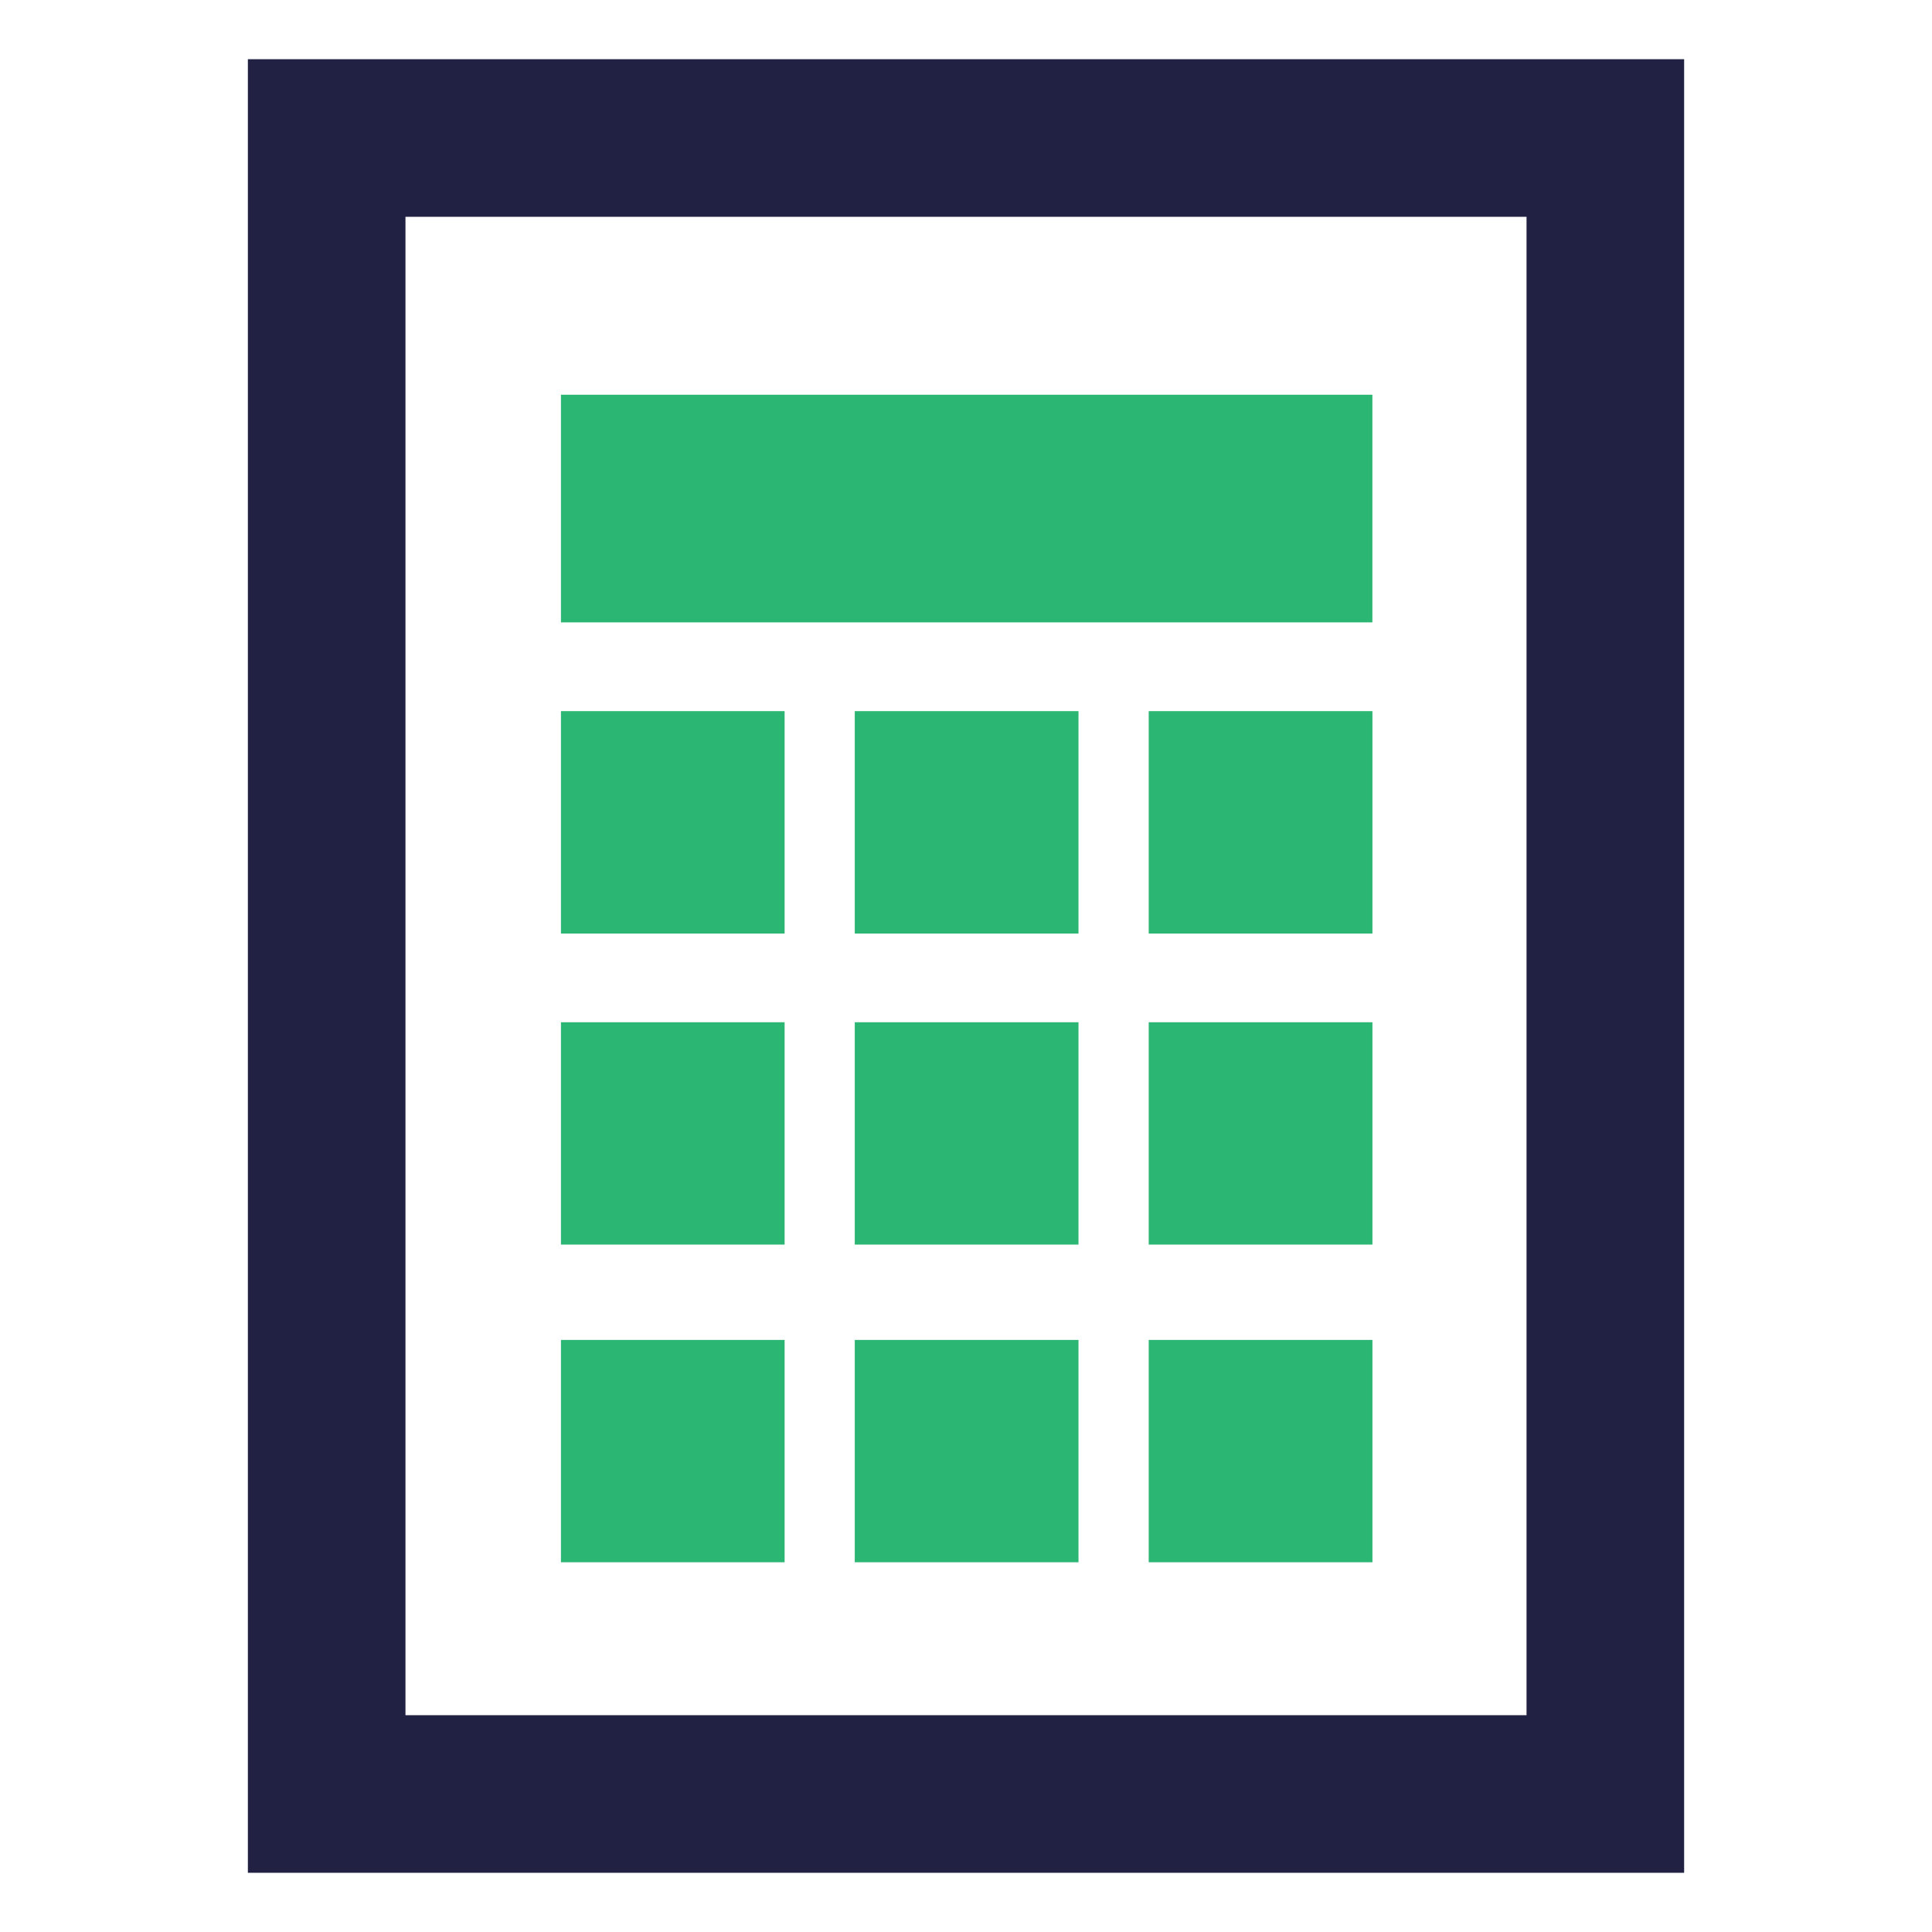 <?xml version="1.0" encoding="utf-8"?>
<!-- Generator: Adobe Illustrator 15.1.0, SVG Export Plug-In . SVG Version: 6.00 Build 0)  -->
<!DOCTYPE svg PUBLIC "-//W3C//DTD SVG 1.1//EN" "http://www.w3.org/Graphics/SVG/1.1/DTD/svg11.dtd">
<svg version="1.1" id="Layer_1" xmlns="http://www.w3.org/2000/svg" xmlns:xlink="http://www.w3.org/1999/xlink" x="0px" y="0px"
	 width="35px" height="35px" viewBox="0.5 100.5 35 35" enable-background="new 0.5 100.5 35 35" xml:space="preserve">
<g>
	<rect x="6.418" y="103" fill="none" stroke="#212144" stroke-width="2.855" stroke-miterlimit="10" width="23.164" height="30"/>
	<g>
		<rect x="10.662" y="107.651" fill="#2BB673" width="14.7" height="4.124"/>
		<rect x="10.662" y="113.383" fill="#2BB673" width="4.052" height="4.029"/>
		<rect x="21.31" y="113.383" fill="#2BB673" width="4.053" height="4.029"/>
		<rect x="15.985" y="113.383" fill="#2BB673" width="4.053" height="4.029"/>
		<rect x="10.662" y="119.019" fill="#2BB673" width="4.052" height="4.028"/>
		<rect x="21.31" y="119.019" fill="#2BB673" width="4.053" height="4.028"/>
		<rect x="15.985" y="119.019" fill="#2BB673" width="4.053" height="4.028"/>
	</g>
	<rect x="10.662" y="124.774" fill="#2BB673" width="4.052" height="4.028"/>
	<rect x="21.31" y="124.774" fill="#2BB673" width="4.053" height="4.028"/>
	<rect x="15.985" y="124.774" fill="#2BB673" width="4.053" height="4.028"/>
</g>
</svg>
